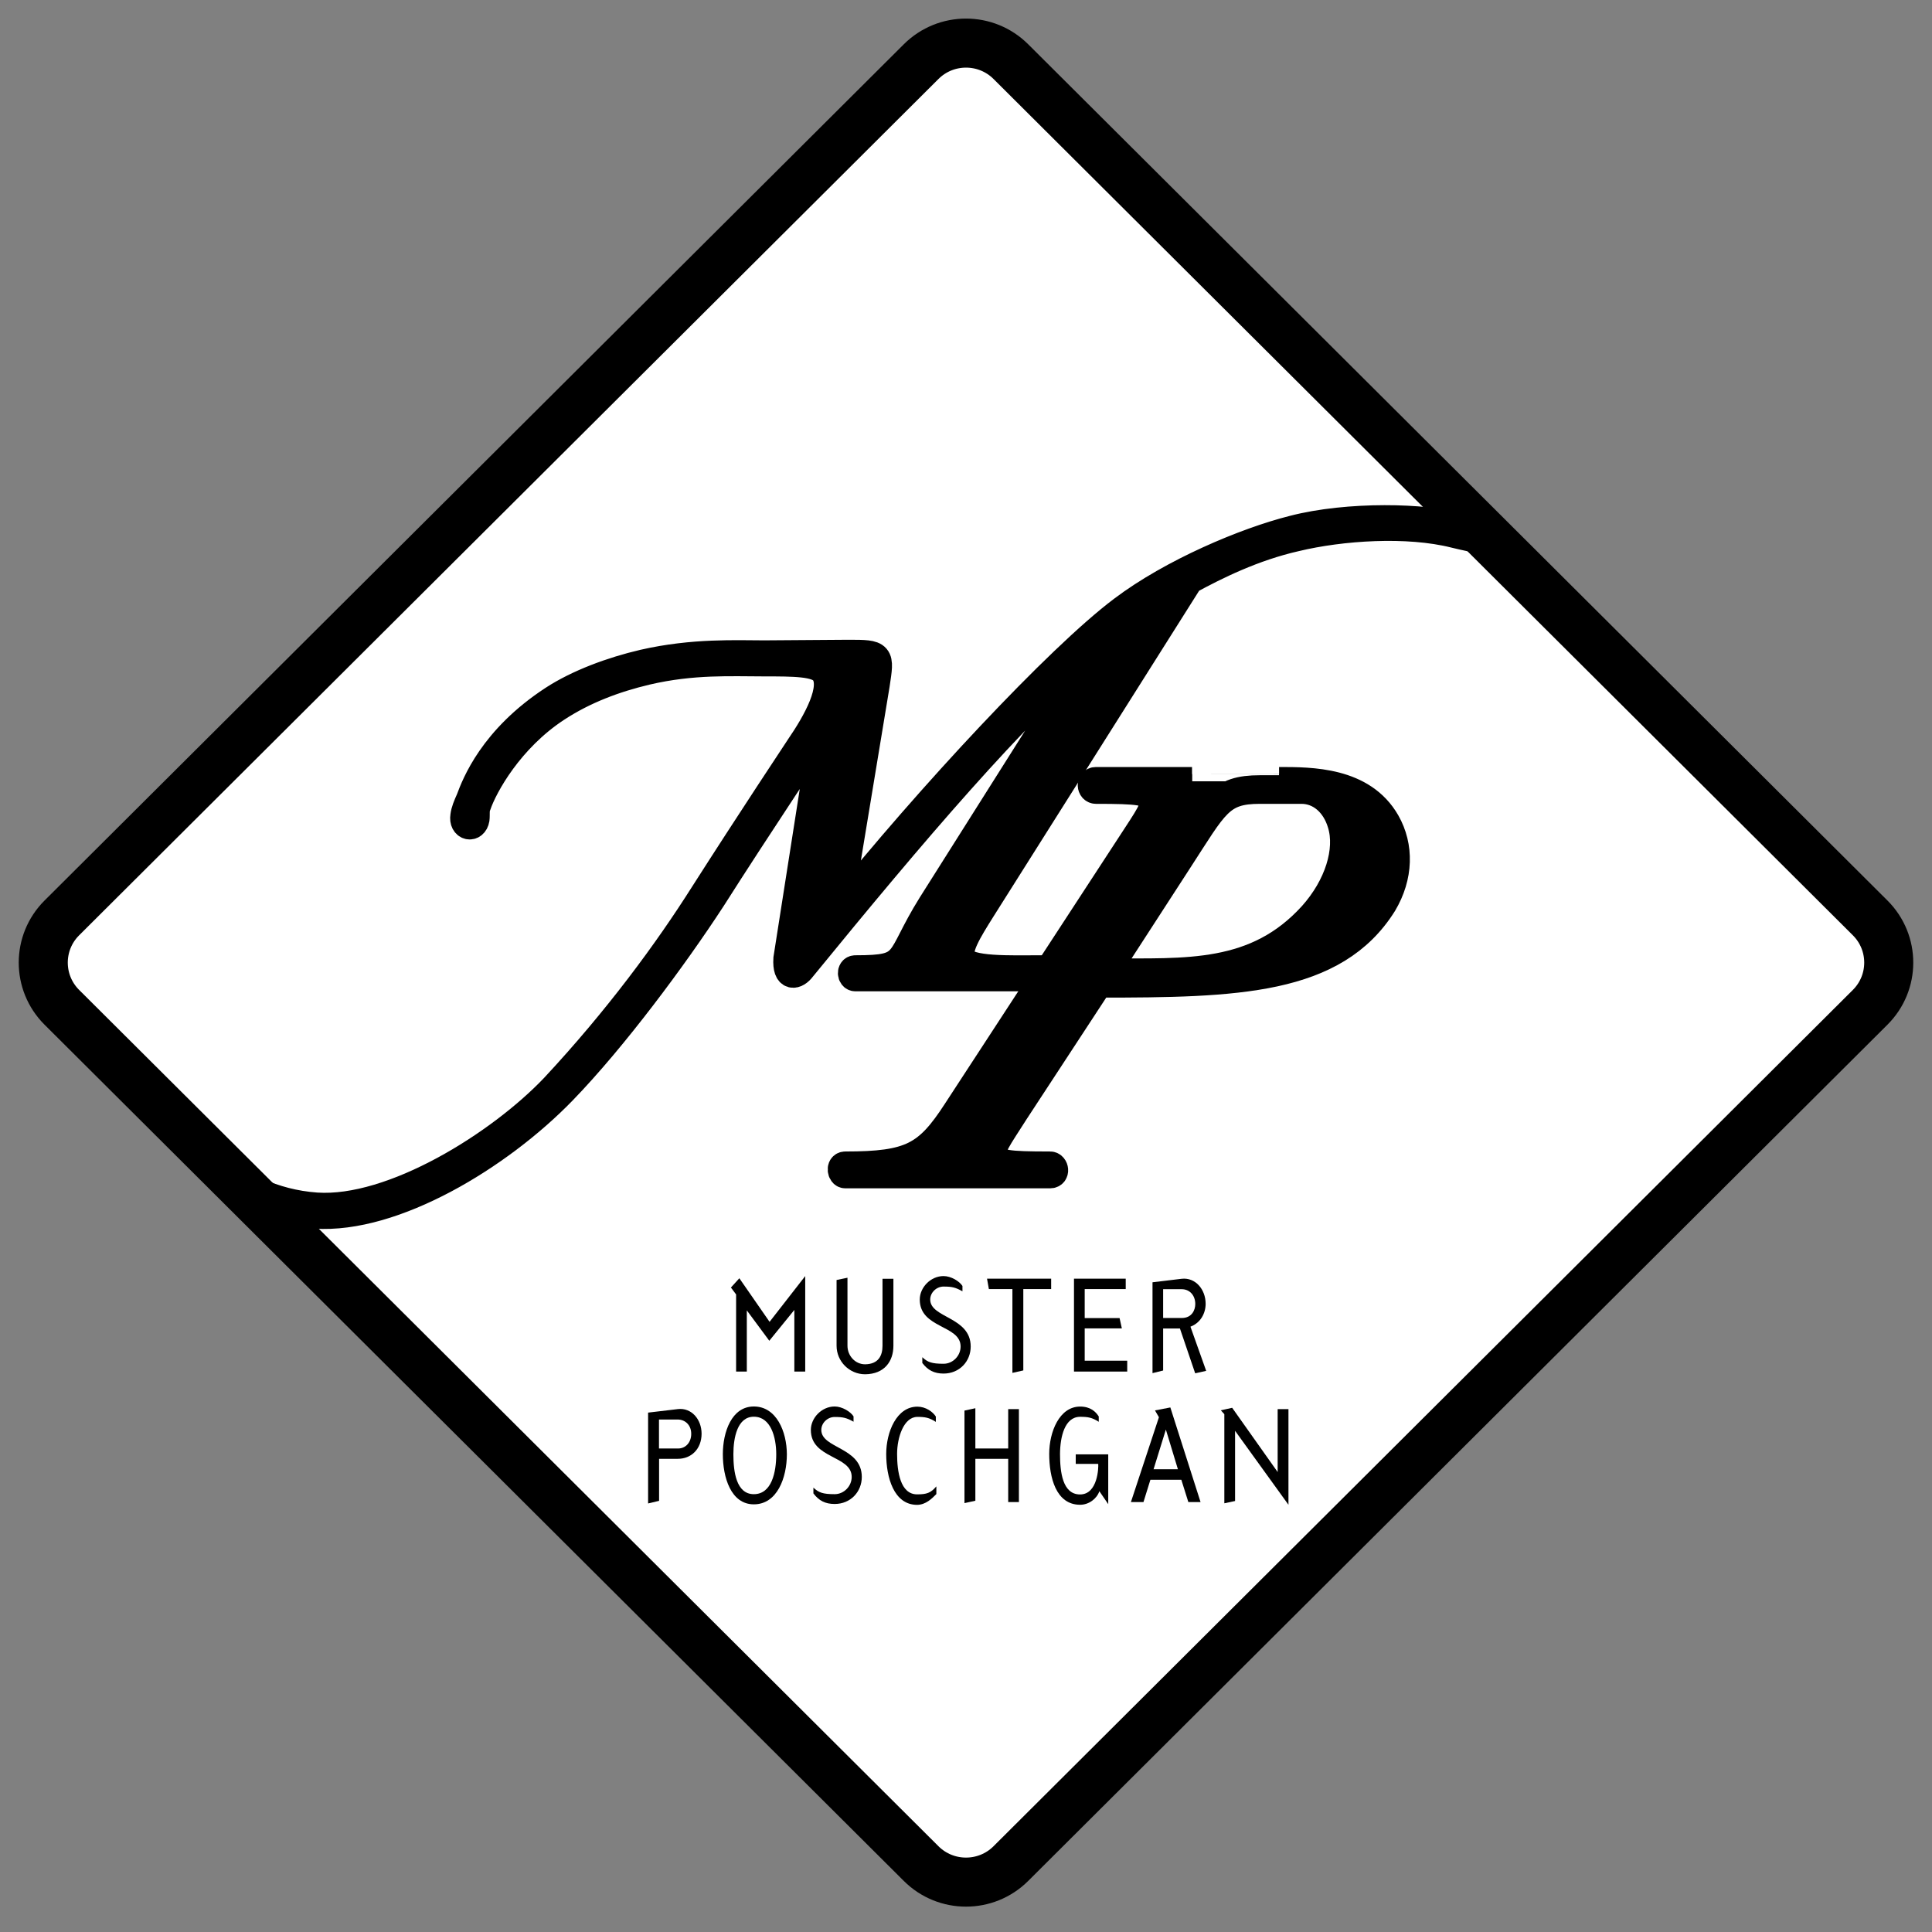 <?xml version="1.0" encoding="UTF-8"?> <svg xmlns="http://www.w3.org/2000/svg" width="134" height="134" viewBox="0 0 134 134" fill="none"><rect x="0" y="0" width="134" height="134" fill="#808080" stroke="none"/><path d="M64.89 3.273L5.288 62.666C3.571 64.378 3.571 67.152 5.288 68.864L64.89 128.256C66.608 129.968 69.392 129.968 71.11 128.256L130.712 68.864C132.429 67.152 132.429 64.378 130.712 62.666L71.11 3.273C69.392 1.562 66.608 1.562 64.89 3.273Z" fill="white"></path><path fill-rule="evenodd" clip-rule="evenodd" d="M47.01 97.733L44.951 97.976V104.277L45.713 104.095V101.181H47.01C47.948 101.181 48.655 100.501 48.661 99.445C48.661 98.437 47.954 97.618 47.01 97.733ZM45.706 98.455H46.998C47.534 98.455 47.954 98.856 47.942 99.469C47.936 100.046 47.552 100.465 47.035 100.465H45.706V98.455Z" fill="black"></path><path fill-rule="evenodd" clip-rule="evenodd" d="M52.285 97.551C50.744 97.551 50.135 99.323 50.135 100.865C50.135 102.456 50.689 104.338 52.285 104.338C53.912 104.338 54.576 102.48 54.576 100.865C54.57 99.299 53.857 97.551 52.285 97.551ZM52.285 98.261C53.467 98.261 53.839 99.694 53.839 100.865C53.839 102.104 53.528 103.633 52.285 103.633C51.067 103.633 50.866 102.079 50.866 100.865C50.866 99.706 51.146 98.261 52.285 98.261Z" fill="black"></path><path fill-rule="evenodd" clip-rule="evenodd" d="M56.416 103.579C56.8 104.089 57.244 104.313 57.89 104.313C58.999 104.313 59.773 103.463 59.773 102.438C59.773 100.368 56.964 100.471 56.964 99.178C56.964 98.698 57.391 98.279 57.89 98.279C58.487 98.279 58.719 98.34 59.2 98.607V98.237C58.993 97.909 58.408 97.551 57.89 97.551C56.989 97.551 56.239 98.346 56.239 99.178C56.239 101.193 59.072 100.932 59.072 102.438C59.072 103.069 58.548 103.633 57.89 103.633C57.074 103.633 56.781 103.524 56.416 103.178V103.579V103.579Z" fill="black"></path><path fill-rule="evenodd" clip-rule="evenodd" d="M64.944 103.627V103.093C64.554 103.548 64.274 103.646 63.61 103.646C62.441 103.646 62.221 102.061 62.221 100.841C62.221 99.7 62.684 98.273 63.628 98.273C64.165 98.273 64.445 98.322 64.908 98.619V98.249C64.701 97.921 64.207 97.563 63.628 97.563C62.191 97.563 61.466 99.317 61.466 100.847C61.466 102.456 61.99 104.374 63.61 104.374C64.219 104.368 64.646 103.925 64.944 103.627Z" fill="black"></path><path d="M66.894 97.836V104.253L67.649 104.089V101.181H69.927V104.18H70.67V97.733H69.927V100.465H67.649V97.672L66.894 97.836Z" fill="black"></path><path fill-rule="evenodd" clip-rule="evenodd" d="M74.916 98.267C75.458 98.267 75.744 98.316 76.207 98.613V98.243C76 97.915 75.635 97.557 74.916 97.557C73.478 97.557 72.772 99.311 72.772 100.841C72.772 102.45 73.228 104.368 74.916 104.368C75.525 104.368 76.079 103.943 76.25 103.427L76.865 104.325V100.871H74.611V101.533H76.171C76.195 101.752 76.152 103.652 74.91 103.652C73.685 103.652 73.521 102.067 73.521 100.847C73.527 99.663 73.844 98.267 74.916 98.267Z" fill="black"></path><path fill-rule="evenodd" clip-rule="evenodd" d="M80.107 97.824L80.381 98.297L78.438 104.18H79.309L79.79 102.632H81.934L82.421 104.18H83.268L81.173 97.618L80.107 97.824ZM81.697 101.903H80.009L80.862 99.153L81.697 101.903Z" fill="black"></path><path d="M85.461 97.642L84.675 97.818L84.918 98.085V104.265L85.662 104.107V99.238L89.365 104.368V97.733H88.616V102.098L85.461 97.642Z" fill="black"></path><path d="M51.28 88.658L50.695 89.301L51.055 89.781V95.129H51.798V90.886L53.357 92.992L55.094 90.855V95.129H55.849V88.506L53.376 91.681L51.28 88.658Z" fill="black"></path><path d="M58.023 88.779V93.338C58.023 94.425 58.913 95.317 60.003 95.317C61.349 95.305 61.965 94.412 61.965 93.338V88.694H61.209V93.338C61.209 94.024 60.929 94.613 60.003 94.625C59.315 94.625 58.779 94.036 58.779 93.338V88.621L58.023 88.779Z" fill="black"></path><path fill-rule="evenodd" clip-rule="evenodd" d="M63.97 94.534C64.353 95.038 64.798 95.268 65.444 95.268C66.552 95.268 67.326 94.418 67.326 93.393C67.326 91.323 64.518 91.426 64.518 90.133C64.518 89.653 64.944 89.234 65.444 89.234C66.041 89.234 66.272 89.295 66.754 89.562V89.192C66.546 88.864 65.962 88.506 65.444 88.506C64.542 88.506 63.793 89.301 63.793 90.133C63.793 92.154 66.626 91.887 66.626 93.393C66.626 94.024 66.102 94.588 65.444 94.588C64.627 94.588 64.335 94.479 63.97 94.133V94.534V94.534Z" fill="black"></path><path d="M68.459 88.688L68.587 89.41H70.219V95.22L70.975 95.05V89.41H72.906V88.688H68.459Z" fill="black"></path><path d="M74.49 88.688V95.129H78.182V94.376H75.233V92.136H77.81L77.652 91.42H75.233V89.41H78.078V88.688H74.49Z" fill="black"></path><path fill-rule="evenodd" clip-rule="evenodd" d="M81.836 92.136L82.896 95.25L83.658 95.08L82.567 92.015C83.274 91.754 83.621 91.08 83.621 90.43C83.621 89.423 82.902 88.585 81.958 88.694L79.936 88.937V95.238L80.673 95.056V92.142H81.836V92.136ZM80.673 89.417H81.964C82.506 89.417 82.902 89.835 82.902 90.448C82.902 90.849 82.677 91.414 81.964 91.414H80.673V89.417Z" fill="black"></path><path d="M101.269 36.586C98.912 35.882 93.496 35.754 89.695 36.744C86.399 37.575 81.319 39.712 77.865 42.322C73.442 45.649 64.451 55.301 58.127 63.174L60.722 47.464C61.033 45.406 61.07 45.364 58.864 45.364L53.01 45.406C51.073 45.406 48.088 45.248 44.634 46.038C42.423 46.553 40.096 47.422 38.39 48.532C34.199 51.264 32.999 54.427 32.615 55.459C32.42 55.896 32.268 56.248 32.225 56.606C32.109 57.316 32.846 57.474 32.962 56.806C32.999 56.527 32.926 56.133 33.078 55.817C33.541 54.469 35.326 51.228 38.585 49.091C40.522 47.822 42.654 47.033 44.829 46.517C48.045 45.764 50.726 45.922 53.01 45.922C55.063 45.922 56.653 45.922 57.159 46.553C58.048 47.664 56.653 50.117 55.489 51.817C55.489 51.817 51.999 57.08 48.819 62.063C46.34 65.979 42.886 70.689 38.463 75.436C34.705 79.394 27.254 84.062 21.942 83.704C15.814 83.267 12.366 78.52 11.318 76.505C11.203 76.305 10.691 76.42 10.654 76.068C10.618 75.552 10.197 75.042 10.313 75.758C10.35 76.274 10.66 76.468 10.776 76.626C12.884 78.52 15.662 83.826 21.869 84.226C27.297 84.585 34.589 80.189 39.005 75.637C42.496 72.037 46.681 66.416 49.361 62.3C52.425 57.474 57.153 50.39 57.153 50.39L54.631 66.495C54.551 67.842 55.215 67.642 55.599 67.126C63.354 57.632 70.177 49.595 76.305 44.295L64.633 62.774C62.191 66.689 63.202 67.248 59.327 67.248C59.017 67.248 59.053 67.763 59.327 67.763H72.272C72.62 67.763 72.62 67.248 72.272 67.248C70.025 67.248 67.192 67.369 66.686 66.537C66.296 65.863 67.113 64.558 68.081 63.016L82.47 40.222C84.291 39.233 86.892 37.928 89.877 37.254C93.021 36.501 97.608 36.185 100.904 37.017C104.023 37.776 104.132 37.442 101.269 36.586Z" fill="black" stroke="black" stroke-width="1.984" stroke-miterlimit="3.864"></path><path fill-rule="evenodd" clip-rule="evenodd" d="M76.019 54.19C75.629 54.19 75.672 54.761 76.019 54.761C78.992 54.761 79.765 54.846 79.978 55.465C80.234 55.95 79.589 56.825 78.474 58.543L66.376 77.082C64.353 80.202 63.19 80.857 58.627 80.857C58.28 80.857 58.371 81.428 58.627 81.428C59.833 81.428 72.016 81.428 72.833 81.428C73.223 81.428 73.137 80.857 72.833 80.857C69.86 80.857 69.129 80.772 68.873 80.153C68.66 79.625 69.172 78.969 70.378 77.075L76.189 68.201C85.79 68.201 92.552 68.025 95.908 62.664C97.029 60.776 97.072 58.712 96.122 57.043C94.489 54.19 90.956 54.19 88.714 54.19C88.72 54.19 76.841 54.19 76.019 54.19ZM76.665 67.46L81.702 59.684C84.243 55.775 84.59 54.761 87.386 54.761C87.989 54.761 89.579 54.761 90.267 54.761C91.559 54.761 92.637 55.683 93.064 57.134C93.624 58.98 92.85 61.481 91.041 63.502C87.13 67.812 82.348 67.46 76.665 67.46Z" fill="black" stroke="black"></path><path d="M76.019 54.19C75.629 54.19 75.672 54.761 76.019 54.761C78.992 54.761 79.765 54.846 79.978 55.465C80.234 55.95 79.589 56.825 78.474 58.543L66.376 77.082C64.353 80.202 63.19 80.857 58.627 80.857C58.28 80.857 58.371 81.428 58.627 81.428C59.833 81.428 72.016 81.428 72.833 81.428C73.223 81.428 73.137 80.857 72.833 80.857C69.86 80.857 69.129 80.772 68.873 80.153C68.66 79.625 69.172 78.969 70.378 77.075L76.189 68.201C85.79 68.201 92.552 68.025 95.908 62.664C97.029 60.776 97.072 58.712 96.122 57.043C94.489 54.19 90.956 54.19 88.714 54.19C88.72 54.19 76.841 54.19 76.019 54.19ZM76.665 67.46L81.702 59.684C84.243 55.775 84.59 54.761 87.386 54.761C87.989 54.761 89.579 54.761 90.267 54.761C91.559 54.761 92.637 55.683 93.064 57.134C93.624 58.98 92.85 61.481 91.041 63.502C87.13 67.812 82.348 67.46 76.665 67.46Z" stroke="black" stroke-width="1.984" stroke-miterlimit="3.864"></path><path d="M63.89 4.273L4.288 63.666C2.571 65.378 2.571 68.152 4.288 69.864L63.89 129.256C65.608 130.968 68.392 130.968 70.11 129.256L129.712 69.864C131.429 68.152 131.429 65.378 129.712 63.666L70.11 4.273C68.392 2.562 65.608 2.562 63.89 4.273Z" stroke="black" stroke-width="3.402" stroke-miterlimit="3.864"></path></svg> 